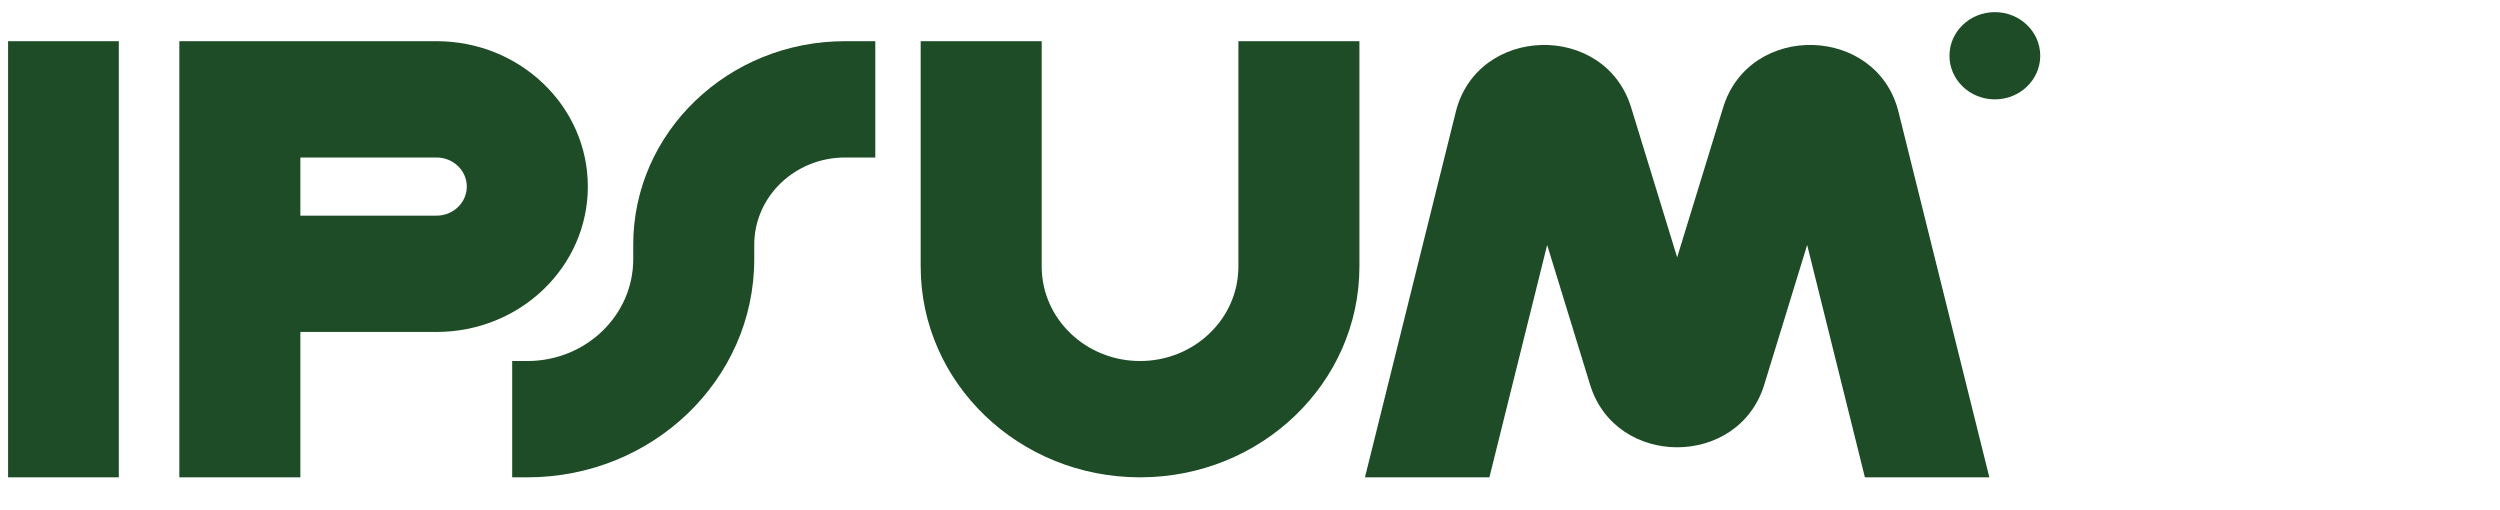 <svg width="103" height="21" viewBox="0 0 103 21" fill="none" xmlns="http://www.w3.org/2000/svg">
<g clip-path="url(#clip0_628_2090)">
<path fill-rule="evenodd" clip-rule="evenodd" d="M4.895 1.697V19.666H-0.091V1.697H4.895Z" fill="#1D4C27"/>
<path fill-rule="evenodd" clip-rule="evenodd" d="M7.389 1.697H17.985C21.428 1.697 24.219 4.379 24.219 7.687C24.219 10.995 21.428 13.676 17.985 13.676H12.375V19.666H7.389V1.697ZM12.375 8.885H17.985C18.674 8.885 19.232 8.348 19.232 7.687C19.232 7.025 18.674 6.489 17.985 6.489H12.375V8.885Z" fill="#1D4C27"/>
<path fill-rule="evenodd" clip-rule="evenodd" d="M42.918 1.697V10.981C42.918 13.131 44.732 14.874 46.97 14.874C49.208 14.874 51.022 13.131 51.022 10.981V1.697H56.008V10.981C56.008 15.778 51.962 19.666 46.97 19.666C41.978 19.666 37.932 15.778 37.932 10.981V1.697H42.918Z" fill="#1D4C27"/>
<path fill-rule="evenodd" clip-rule="evenodd" d="M26.089 10.083C26.089 5.452 29.996 1.697 34.815 1.697H36.062V6.489H34.815C32.75 6.489 31.075 8.098 31.075 10.083V10.682C31.075 15.644 26.889 19.666 21.725 19.666H21.102V14.874H21.725C24.135 14.874 26.089 12.997 26.089 10.682V10.083Z" fill="#1D4C27"/>
<path d="M84.058 2.297C84.058 3.289 83.221 4.094 82.188 4.094C81.155 4.094 80.318 3.289 80.318 2.297C80.318 1.304 81.155 0.5 82.188 0.5C83.221 0.5 84.058 1.304 84.058 2.297Z" fill="#1D4C27"/>
<path d="M61.363 19.666L63.743 10.092L65.512 15.852C66.566 19.287 71.631 19.287 72.686 15.852L74.455 10.092L76.834 19.666H81.961L78.219 4.611C77.33 1.03 72.079 0.898 70.994 4.428L69.099 10.602L67.203 4.428C66.119 0.898 60.868 1.03 59.978 4.611L56.236 19.666H61.363Z" fill="#1D4C27"/>
</g>
<defs>
<clipPath id="clip0_628_2090">
<rect width="102" height="20" fill="white" transform="translate(0.333 0.5)"/>
</clipPath>
</defs>
</svg>
